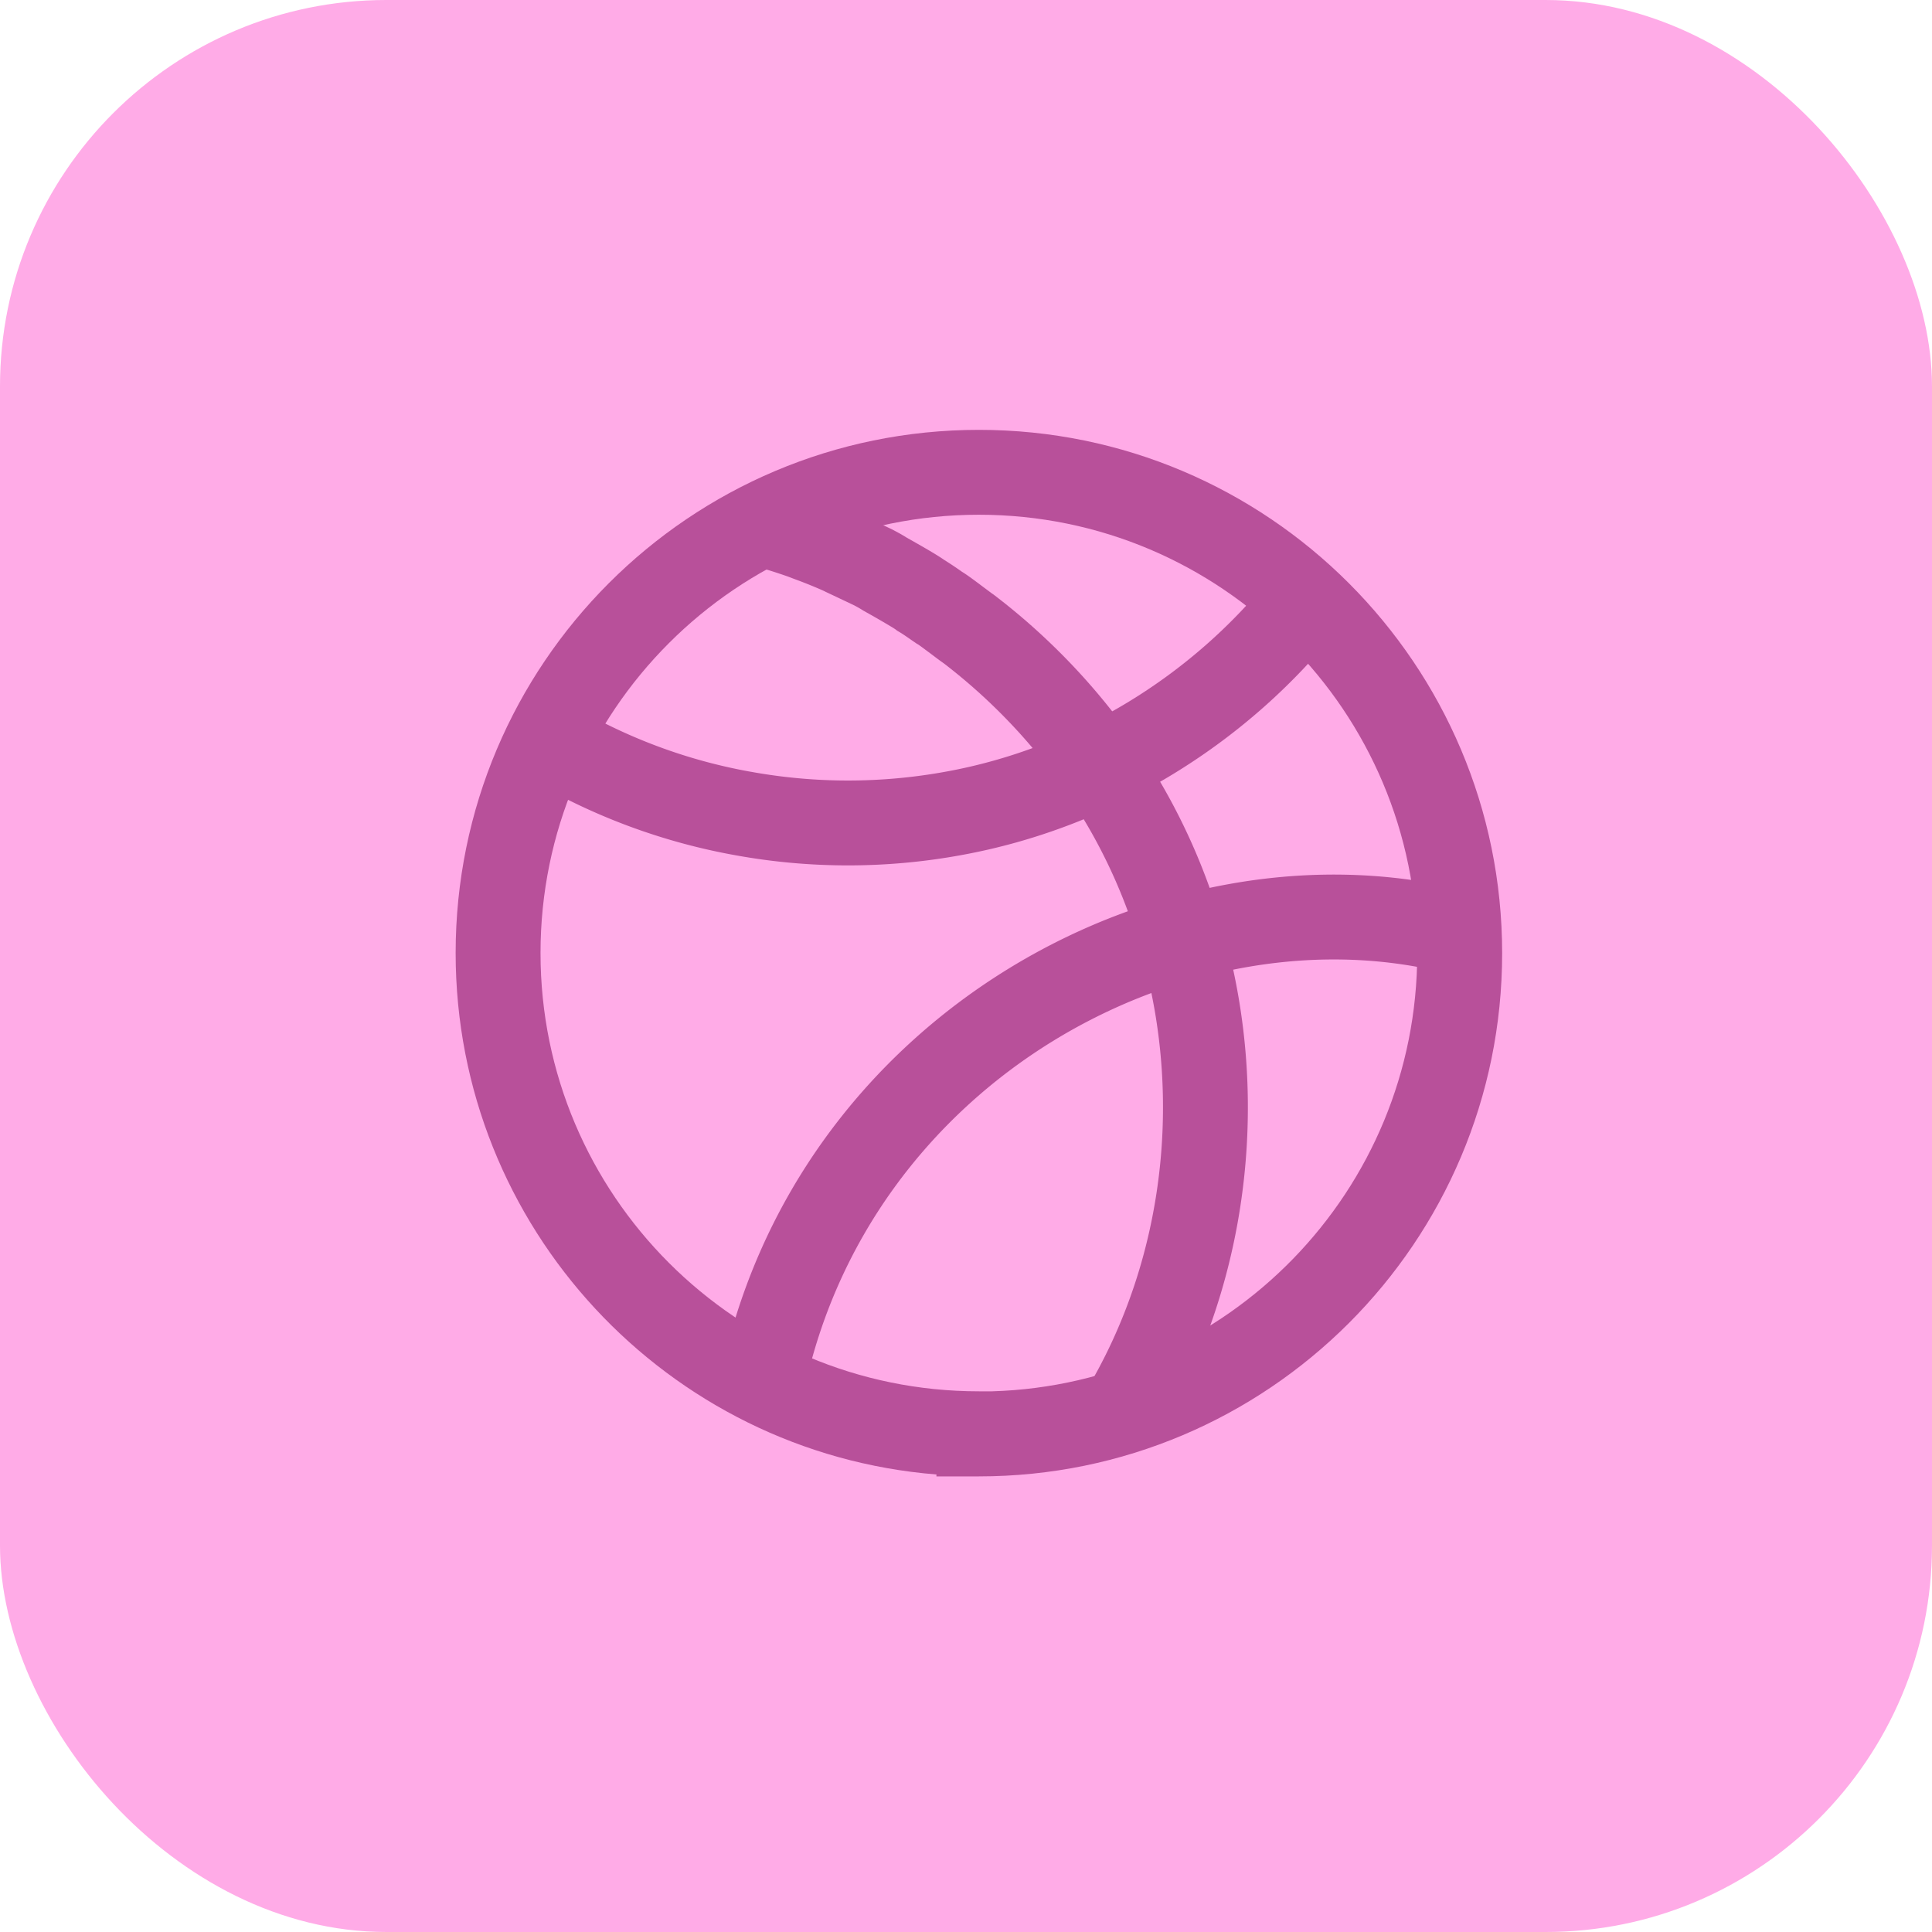 <svg xmlns="http://www.w3.org/2000/svg" width="75" height="75" fill="none" viewBox="0 0 75 75"><rect width="75" height="75" fill="#FFABE7" rx="15"/><g clip-path="url(#a)"><path fill="#FFABE7" d="M38 62c13.807 0 25-11.193 25-25S51.807 12 38 12 13 23.193 13 37s11.193 25 25 25"/><path fill="#B8509A" fill-rule="evenodd" d="M17.688 36.996c0-11.21 9.091-20.309 20.312-20.309s20.313 9.107 20.313 20.317S49.22 57.313 38 57.313h-1.648v-.074C25.91 56.4 17.688 47.653 17.688 36.996m20.817 17.015c9.167-.268 16.512-7.784 16.512-17.007 0-9.393-7.618-17.022-17.017-17.022-9.4 0-17.017 7.622-17.017 17.014S28.607 54.011 38 54.011z" clip-rule="evenodd"/><path fill="#B8509A" fill-rule="evenodd" d="M29.776 22.115q-.339-.105-.704-.228l1.059-3.12c.097.034.272.09.477.155.367.117.829.264 1.104.363l.015.006.015.005.24.091c.426.162.952.36 1.392.566l.02.009.086.044c.207.096.517.244.776.367.145.07.274.13.358.17l.04.02.038.02.031.017c.09.047.255.136.415.233l.044.027.012.009.073.041.078.043.015.009.044.024.049.028.087.05c.114.065.3.17.471.271.177.104.448.264.648.404a14 14 0 0 1 .683.456c.12.073.239.157.32.216.118.084.246.18.363.267l.15.113.33.246.012.008.043.029.041.031a25.5 25.5 0 0 1 4.82 4.827l.002.002.001.001a24.4 24.4 0 0 1 3.571 6.636c2.493 6.962 1.76 15.006-2.158 21.356l-2.805-1.73c3.377-5.472 4.027-12.47 1.86-18.52l-.003-.005-.001-.005a21 21 0 0 0-3.09-5.74 22.2 22.2 0 0 0-4.16-4.176 10 10 0 0 1-.262-.19l-.198-.149q-.07-.054-.134-.1l-.3-.223-.108-.075-.049-.027-.057-.04q-.126-.084-.227-.156c-.151-.104-.272-.188-.395-.26l-.08-.048-.074-.056-.002-.002-.11-.07a41 41 0 0 0-.705-.413l-.136-.077-.003-.002-.028-.015-.012-.007-.232-.13-.13-.08a5 5 0 0 0-.224-.125l-.004-.002-.365-.174-.734-.347-.021-.01-.089-.044a18 18 0 0 0-1.1-.444l-.279-.106a21 21 0 0 0-.804-.264m4.025 1.75.003.001zm0 0 .003.001z" clip-rule="evenodd"/><path fill="#B8509A" fill-rule="evenodd" d="M36.715 29.956c4.973-.898 9.562-3.687 12.7-7.657L52 24.342c-3.627 4.588-8.921 7.813-14.7 8.856a24.4 24.4 0 0 1-8.72.008 24.1 24.1 0 0 1-8.166-3.055l1.696-2.824a20.8 20.8 0 0 0 7.052 2.636h.005l.004.001a21.1 21.1 0 0 0 7.544-.008m-8.804 23.745C30.724 39.346 45.354 31.418 57.32 34.68l-.867 3.179c-10.156-2.768-22.87 4.039-25.307 16.477z" clip-rule="evenodd"/></g><defs><clipPath id="a"><path fill="#fff" d="M13 12h50v50H13z"/></clipPath></defs></svg>